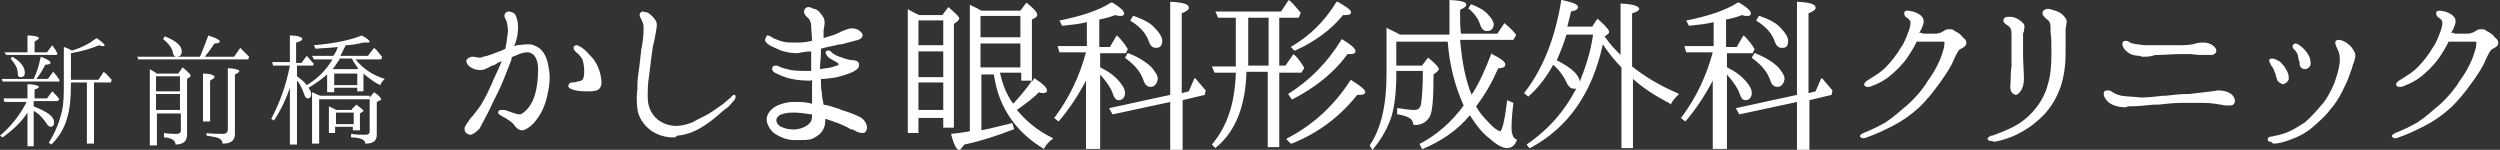 <?xml version="1.0" encoding="utf-8"?>
<!-- Generator: Adobe Illustrator 19.1.0, SVG Export Plug-In . SVG Version: 6.00 Build 0)  -->
<!DOCTYPE svg PUBLIC "-//W3C//DTD SVG 1.1//EN" "http://www.w3.org/Graphics/SVG/1.1/DTD/svg11.dtd">
<svg version="1.1" id="レイヤー_1" xmlns="http://www.w3.org/2000/svg" xmlns:xlink="http://www.w3.org/1999/xlink" x="0px"
	 y="0px" width="282px" height="16.9px" viewBox="0 0 282 16.9" style="enable-background:new 0 0 282 16.9;" xml:space="preserve">
<rect x="0" y="0" width="282" height="16.9" fill="#333333" stroke="none"/>
<style type="text/css">
	.st0{fill:#9E3437;}
	.st1{fill:#595757;}
	.st2{fill:#451C06;}
	.st3{fill:#FFFFFF;}
</style>
<g>
	<g>
		<g>
			<g>
				<path class="st3" d="M53,15.2c-0.4-0.1-0.6-0.3-0.6-0.7c0-0.3,0.4-0.7,0.7-1.2l0.2-0.2c0.4-0.5,0.9-1.1,1.2-1.7
					c0.3-0.5,0.6-1.1,0.9-1.8l0.3-0.7c0.3-0.6,0.6-1.3,0.9-2C56.3,7,56.1,7.1,56,7.2c-0.2,0.1-0.3,0.2-0.5,0.2
					c-0.3,0.2-0.6,0.3-0.8,0.4c-0.2,0.1-0.4,0.1-0.6,0.1c-0.3,0-0.6-0.1-0.8-0.2c-0.5-0.2-0.7-0.6-0.7-0.9c0.1-0.2,0.4-0.4,0.7-0.4
					c0,0,0.1,0,0.1,0c0.2,0,0.4,0.1,0.6,0.1c0.2,0,0.4,0,0.5-0.1c0.6-0.1,1.3-0.4,1.8-0.6c0.1,0,0.2-0.1,0.3-0.1
					c0.1-0.1,0.3-0.1,0.4-0.2c0.2-0.8,0.2-1.5,0.3-1.9c0-0.5-0.1-1.1-0.2-1.3c-0.1-0.2-0.4-0.6,0-0.9c0.1-0.1,0.2-0.1,0.3-0.1
					c0.3,0,0.7,0.2,0.8,0.5c0.2,0.5,0.3,1.1,0.2,1.8c0,0.5-0.2,1.1-0.4,1.6c0.1,0,0.3-0.1,0.3-0.1C58.6,5.1,59,5,59.5,5
					c0.3,0,0.5,0,0.7,0.1c0.9,0.3,1.5,1.1,1.7,2.6c0.2,1,0.1,2.1-0.3,3.6c-0.3,1.1-0.8,1.9-1.4,2.6c-0.3,0.3-0.9,0.8-1.3,0.8
					c-0.4,0-0.7-0.3-0.9-0.6c-0.2-0.3-0.7-0.6-1-0.8l-0.2-0.1c-0.4-0.2-0.7-0.4-0.6-0.6c0.1-0.2,0.2-0.2,0.5-0.2
					c0.1,0,0.3,0,0.5,0.1c0.1,0,0.2,0.1,0.3,0.1c0.3,0.1,0.8,0.3,1.1,0.3c0.1,0,0.2,0,0.3-0.1c0.5-0.3,1.1-1,1.4-2
					c0.3-0.9,0.4-2,0.4-3c0-0.9-0.3-1.6-0.8-1.8c-0.1-0.1-0.3-0.1-0.4-0.1c-0.5,0-1,0.2-1.4,0.4c-0.1,0-0.3,0.1-0.4,0.2c0,0,0,0,0,0
					c0,0,0,0,0,0.1c0,0,0,0.1,0,0.1c-0.4,1-0.8,2.1-1.2,3c-0.4,0.9-0.9,1.8-1.3,2.7c-0.3,0.6-0.9,1.7-1.1,2.1
					C53.6,15,53.3,15.2,53,15.2L53,15.2z M66.7,10.3c-0.2,0-0.4,0-0.6,0l-0.2,0c-0.4,0-1.1-0.1-1.3-0.2c-0.4-0.1-0.5-0.3-0.5-0.4
					c0-0.2,0.2-0.4,0.4-0.4c0.2,0,0.4,0,0.6-0.1c0.2,0,0.5-0.1,0.6-0.2c0.1-0.1,0.2-0.4,0.2-0.9c0-0.6-0.1-1.1-0.2-1.4
					c-0.2-0.3-0.4-0.6-0.7-0.8c-0.2-0.2-0.3-0.3-0.3-0.5c0-0.1,0-0.2,0.1-0.2c0,0,0.1-0.1,0.2-0.1c0.2,0,0.3,0.1,0.5,0.2
					c0.2,0.1,0.6,0.4,1.2,1.1c0.6,0.6,1,1.6,1.1,2.4c0.1,0.5,0.1,1.2-0.5,1.4C67.2,10.2,67,10.3,66.7,10.3z"/>
			</g>
			<g>
				<path class="st3" d="M75.9,15.5c-0.9,0-1.8-0.3-2.5-0.8c-0.8-0.6-1.4-1.5-1.5-2.4c-0.1-0.8-0.1-1.6,0-2.3c0-0.2,0-0.4,0-0.6
					c0-0.5,0.2-1.6,0.3-2.6c0.1-0.7,0.1-1.3,0.2-1.5l0.1-0.7c0.1-0.6,0.1-1.3,0.1-1.6c0-0.3-0.2-0.7-0.3-0.9c-0.2-0.3-0.2-0.6,0-0.7
					c0.1-0.1,0.1-0.1,0.2-0.1c0.1,0,0.3,0.1,0.5,0.1c0.2,0.1,0.5,0.3,0.8,0.7C74.2,2.5,74.1,3,74,3.5l0,0.1c-0.1,0.3-0.1,0.6-0.2,1
					c-0.1,0.4-0.2,0.8-0.2,1c-0.1,0.5-0.3,2.4-0.4,3.1c-0.1,0.5-0.2,1.8-0.1,2.8c0.1,0.8,0.5,1.5,1.1,2c0.5,0.4,1.3,0.7,2,0.7l0.1,0
					c0.6,0,1.3-0.2,1.8-0.4c0.5-0.3,1.4-0.7,1.9-1c0.5-0.3,1.3-0.9,1.6-1.1c0.2-0.2,0.5-0.4,0.7-0.6c0.1-0.1,0.2-0.1,0.2-0.2
					c0.1-0.1,0.2-0.2,0.3-0.2h0l0.1,0c0.1,0.1,0.1,0.3,0,0.5c-0.1,0.1-0.4,0.5-0.8,0.9l-0.3,0.2c-0.5,0.4-1.2,1.1-2.1,1.7
					c-1,0.7-2.1,1.2-3.3,1.3C76.2,15.5,76.1,15.5,75.9,15.5z"/>
			</g>
			<g>
				<path class="st3" d="M90.1,15.8c-0.2,0-0.3,0-0.5,0c-0.8,0-1.5-0.3-2-0.6c-0.6-0.3-1-1-1.1-1.5c-0.1-0.6,0.2-1.1,0.7-1.5
					c0.5-0.4,1.5-0.7,2.3-0.7l0.2,0c0.5,0,1.2,0,1.9,0.2c0-0.1,0-0.2,0-0.2c0-0.3,0-0.5,0-0.8c0-0.5,0-1,0-1.4c0,0,0-0.2,0-0.3
					l-0.1,0v0.1c0,0-0.1,0-0.1,0c-0.9,0-1.7-0.1-2.1-0.2c-0.6-0.1-1.3-0.4-1.9-0.7c-0.2-0.1-0.3-0.3-0.3-0.4c0-0.1,0-0.2,0.1-0.3
					c0.1-0.1,0.2-0.1,0.3-0.1c0.1,0,0.2,0,0.4,0.1c0.1,0.1,0.3,0.1,0.5,0.2l0.4,0.1c0.6,0.2,1.5,0.2,2.3,0.2h0.4c0-0.4,0-0.8,0-1.1
					c0-0.3,0-0.7,0-1.1l0,0C91,5.8,90.4,5.9,90,6l-0.1,0c-0.6,0-1.2-0.1-1.8-0.3c-0.5-0.2-0.9-0.4-1.3-0.6c-0.3-0.2-0.5-0.4-0.5-0.6
					c0-0.1,0-0.2,0.1-0.2C86.4,4.1,86.5,4,86.6,4c0.1,0,0.3,0.1,0.5,0.2l0.1,0.1c0.3,0.1,0.7,0.3,1.1,0.4c0.4,0.1,0.9,0.1,1.3,0.1
					c0.2,0,0.3,0,0.5,0c0.5,0,1.1-0.1,1.5-0.2l0,0c0-0.6-0.1-1.2-0.1-1.6l0-0.1c0-0.4-0.2-0.8-0.5-1c-0.3-0.3-0.4-0.6-0.2-0.9
					c0.1-0.1,0.2-0.2,0.4-0.2c0.2,0,0.4,0.1,0.6,0.2C92.2,1,92.6,1.5,92.9,2c0.2,0.4,0.1,0.9,0,1.4c0,0.1,0,0.3,0,0.4
					c0,0.1,0,0.3,0,0.5C93.4,4.1,94,4,94.4,3.8c0.1-0.1,0.3-0.1,0.4-0.2c0.4-0.2,0.8-0.3,1.1-0.4c0.1,0,0.2,0,0.2,0
					c0.4,0,0.7,0.1,1,0.4c0.2,0.2,0.2,0.3,0.2,0.4c0,0.2-0.2,0.4-0.5,0.5c-0.4,0.1-1.1,0.3-1.9,0.5l-0.2,0c-0.7,0.2-1.5,0.3-2.1,0.5
					c0,0.2,0,0.4,0,0.5c0,0.5-0.1,1.1-0.1,1.6l0,0.2l0.6-0.1c0.4,0,1-0.2,1.3-0.3c0.1,0,0.2-0.1,0.2-0.1c0,0,0-0.1-0.1-0.2
					c-0.2-0.1-0.5-0.3-0.7-0.4c-0.4-0.2-0.6-0.5-0.6-0.6c-0.1-0.1-0.1-0.2,0-0.3c0-0.1,0.1-0.1,0.2-0.1c0.1,0,0.2,0,0.3,0.1
					C94,6.1,94.3,6.3,95,6.5c0.5,0.2,1,0.3,1.3,0.3c0.2,0,0.4,0.1,0.5,0.2c0.1,0.1,0.1,0.2,0.1,0.4c0,0.3-0.4,0.6-0.9,0.8
					c-0.5,0.2-1.4,0.5-2.1,0.6c-0.3,0-0.7,0.1-1.1,0.1l-0.2,0c0,0.6,0,1.1,0.1,1.5c0,0.4,0.1,0.9,0.2,1.4c0.6,0.1,1.2,0.3,1.8,0.5
					l0.2,0.1c0.7,0.2,1.5,0.5,2.1,0.8c0.4,0.2,0.7,0.6,0.8,1.1c0,0.2,0,0.4-0.2,0.6c-0.1,0.1-0.2,0.1-0.4,0.1c-0.3,0-0.7-0.2-1-0.4
					L96,14.6c-0.3-0.2-1.1-0.6-2-0.9c-0.3-0.1-0.6-0.2-0.9-0.3c0,0.6-0.1,1-0.3,1.3c-0.3,0.5-0.8,0.8-1.3,1
					C91.1,15.8,90.6,15.8,90.1,15.8z M89.5,12.7c-0.3,0-0.6,0-1,0.1c-0.5,0.1-0.8,0.3-0.9,0.6c-0.1,0.3,0.1,0.7,0.5,0.9
					c0.4,0.2,0.9,0.3,1.4,0.3l0.1,0c0.5,0,1.1-0.2,1.5-0.5c0.4-0.3,0.5-0.6,0.5-1c0,0,0-0.2,0-0.2c0,0-0.1,0-0.1,0
					c-0.6-0.1-1.5-0.2-1.7-0.2C89.7,12.7,89.6,12.7,89.5,12.7z"/>
			</g>
			<g>
				<path class="st3" d="M108.2,16.9c-0.2,0-0.5-0.2-0.9-1.7l0-0.1l0.9-0.1c0.5-0.1,0.8-0.1,1.2-0.2V0.5l0.1,0.1
					c0.4,0.2,0.7,0.3,1,0.5l0.2,0.1l4.4,0l0.6-0.8l0.1-0.1l0.1,0.1c1,0.8,1.1,1.1,1.1,1.3c0,0.1-0.1,0.2-0.2,0.3l-0.4,0.2v7
					c0.1-0.1,0.3-0.4,0.3-0.4l0.1,0.1c0.9,0.6,1.3,1,1.3,1.3c0,0.1,0,0.3-0.5,0.3c-0.1,0-0.2,0-0.4-0.1c-0.7,0.7-1.5,1.3-2.5,2
					c1.1,1.3,2.3,2.3,3.9,3.1l0.2,0.1l-0.1,0.1c-0.3,0.2-0.6,0.5-0.9,1l-0.1,0.1l-0.1-0.1c-2.3-1.4-3.9-3.3-4.8-5.6
					c-0.3-0.7-0.5-1.6-0.7-2.7h-1.4v6.3c1.5-0.3,2.5-0.6,3.4-0.8l0.1,0l0.2,0.7l-0.1,0c-1.8,0.7-3.6,1.3-5.5,1.7
					C108.5,16.6,108.4,16.9,108.2,16.9z M112.8,8.2c0.3,1.4,0.8,2.6,1.5,3.5c0.8-0.9,1.5-1.7,2.1-2.6h-1.2V8.2H112.8z M115.1,7.5
					V4.9h-4.5v2.7H115.1z M115.1,4.2V1.8h-4.5v2.4H115.1z M102.4,15V1l0.1,0.1c0.4,0.2,0.7,0.4,1.2,0.6l2.6,0l0.6-0.8l0.1-0.1
					l0.1,0.1c0.9,0.8,1.1,1,1.1,1.2c0,0.1-0.1,0.2-0.2,0.3l-0.4,0.3l0,11.7h-1.2v-1.1h-2.8V15H102.4z M106.4,12.5V9.3h-2.8v3.1
					H106.4z M106.4,8.7V5.8h-2.8v2.9H106.4z M106.4,5.1V2.3h-2.8v2.8H106.4z"/>
			</g>
			<g>
				<path class="st3" d="M132,16.8v-5.3l-6.5,1.4l-0.4-0.7l6.9-1.5V0.2l0.1,0c1.8,0.1,2,0.4,2,0.7c0,0.2-0.3,0.4-0.8,0.6v9l0.8-0.2
					l0.6-1.4l0.1-0.1l0.1,0.1c0.3,0.4,0.7,0.8,1.1,1.3l-0.1,0.5l-2.5,0.6v5.6H132z M122.5,16.8V9.1c-0.9,1.7-1.9,3.2-3,4.5l-0.1,0.1
					l-0.5-0.4l0.1-0.1c1.7-2.3,2.8-4.7,3.5-7.3h-3l-0.2-0.7h3.3V2.5c-0.8,0.2-1.7,0.3-2.7,0.4l-0.1,0l-0.3-0.6l0.1,0
					c2.4-0.5,4.3-1.1,5.7-2l0.1,0l0.1,0c0.8,0.5,1.3,0.9,1.3,1.2c0,0.3-0.3,0.3-0.4,0.3c-0.2,0-0.3,0-0.6-0.1
					c-0.5,0.2-1.2,0.4-1.8,0.5v3.1h1.2l0.7-1.2l0.1-0.1l0.1,0.1c0.4,0.4,0.8,0.9,1.1,1.4l0,0.1l-0.2,0.4l-2.9,0v1.6c0,0,0,0,0,0
					c0,0,0.1,0,0.2,0.1c1,0.5,1.7,1.1,2.2,1.8c0.3,0.4,0.4,0.7,0.4,1c0,0.5-0.3,0.8-0.7,0.8c-0.3,0-0.5-0.2-0.7-0.8
					c-0.2-0.6-0.7-1.3-1.4-2.1v8.4H122.5z M129.8,9.8c-0.5,0-0.7-0.4-0.8-0.7c-0.3-0.9-0.9-1.7-2-2.5l-0.1-0.1l0.3-0.5l0.1,0
					c1.2,0.5,2,1,2.6,1.6c0.4,0.5,0.7,0.9,0.7,1.3C130.5,9.6,130.1,9.8,129.8,9.8z M130.4,5.4c-0.5,0-0.7-0.4-0.8-0.7
					c-0.3-0.9-1-1.7-2-2.3l-0.1-0.1l0.3-0.5l0.1,0c1.1,0.4,1.9,0.8,2.4,1.4c0.5,0.5,0.8,1,0.8,1.4C131.1,5.3,130.7,5.4,130.4,5.4z"
					/>
			</g>
			<g>
				<path class="st3" d="M136.7,16.3L136.7,16.3c1.7-2,2.6-4.6,2.7-8.1H137l-0.3-0.7h2.7V2h-2l-0.3-0.7h7.4l0.8-1.2l0.1-0.1l0.1,0.1
					c0.5,0.4,0.8,0.9,1.2,1.3l0,0.1L146.5,2h-2.2v5.4h0.7l0.9-1.3l0.1,0.1c0.4,0.3,0.7,0.8,1.1,1.4l0,0.1l-0.3,0.5h-2.5v8.4h-1.3
					V8.1h-2.4c-0.1,3.8-1.2,6.7-3.4,8.5l-0.1,0.1L136.7,16.3z M143.1,7.4V2h-2.3v5.4H143.1z M145.1,15.7l0.1-0.1
					c2.9-1.5,5.3-3.7,7.1-6.5l0.1-0.1l0.1,0.1c1.5,0.9,1.5,1.2,1.5,1.3c0,0.1-0.1,0.3-0.6,0.3c0,0-0.1,0-0.3,0
					c-2,2.5-4.4,4.3-7.4,5.5l-0.1,0L145.1,15.7z M145.3,10.6L145.3,10.6c2.4-1.5,4.4-3.5,6-6.1l0.1-0.1l0.1,0.1
					c1.3,0.8,1.4,1.1,1.4,1.3c0,0.1-0.1,0.3-0.5,0.3c0,0-0.2,0-0.4,0c-1.6,2.2-3.7,3.8-6.2,5.1l-0.1,0L145.3,10.6z M145.6,5.3
					L145.6,5.3c2.2-1.3,3.8-2.9,5.1-5l0.1-0.1l0.1,0c1,0.6,1.5,0.9,1.5,1.2c0,0.2-0.2,0.3-0.6,0.3c-0.1,0-0.2,0-0.3,0
					c-1.4,1.7-3.2,3-5.4,4l-0.1,0L145.6,5.3z"/>
			</g>
			<g>
				<path class="st3" d="M154.5,16.4L154.5,16.4c1.3-1.9,1.9-4.6,1.9-8V3.1l0.1,0.1c0.4,0.2,0.9,0.4,1.4,0.7l5.6,0l0-0.5
					c0-0.6,0-1.2,0-1.8V0l0.1,0c1.8,0.1,1.8,0.4,1.8,0.5c0,0.2-0.2,0.4-0.7,0.6v0.5c0,0.8,0,1.5,0.1,2.2h4.1l0.8-1.2l0.1,0.1
					c0.5,0.4,0.9,0.8,1.2,1.2l0,0.1l-0.3,0.5h-6c0.2,2.4,0.6,4.5,1.3,6.2c0.9-1.4,1.6-3,2.2-4.6l0-0.1l0.1,0.1
					c1.4,0.7,1.5,1,1.5,1.2c0,0.3-0.4,0.4-0.8,0.4c-0.7,1.6-1.5,3-2.5,4.3c0.5,0.9,1.2,1.6,1.9,2.3c0.5,0.4,0.7,0.5,0.8,0.5
					c0.1,0,0.4-0.2,0.8-3.4l0-0.1l0.7,0.3l0,0.1c-0.2,1.6-0.2,2.5-0.2,2.7c0,0.7,0.2,1.2,0.5,1.3l0.1,0l0,0.1
					c-0.2,0.6-0.6,0.9-1.1,0.9c-0.5,0-1.1-0.3-2-1.1c-0.8-0.6-1.5-1.5-2.2-2.6c-1.4,1.7-3.2,2.9-5.3,3.8l-0.1,0l-0.3-0.6l0.1,0
					c1.9-1,3.6-2.5,4.9-4.3c-1-2.2-1.6-4.6-1.8-7.2h-5.8v2.7h2.9l0.6-0.8l0.1-0.1l0.1,0.1c1,0.8,1.1,1.1,1.1,1.2c0,0,0,0.1-0.2,0.3
					l-0.4,0.3c0,2.6-0.1,4.1-0.4,4.7c-0.3,0.6-0.9,1-1.7,1h-0.1l-0.1-0.1c0-0.6-0.6-0.9-1.7-1.1l-0.1,0v-0.7l0.1,0
					c0.8,0.1,1.3,0.2,1.8,0.2c0.5,0,0.7-0.2,0.8-0.7c0.1-0.7,0.2-2,0.2-3.7h-3v0.5c0,1.9-0.2,3.4-0.5,4.5c-0.4,1.3-1.1,2.6-2.1,3.8
					l-0.1,0.1L154.5,16.4z M167.7,3.5c-0.2,0-0.5-0.1-0.7-0.6c-0.2-0.7-0.6-1.3-1.3-1.9L165.6,1l0.3-0.5l0.1,0
					c0.8,0.3,1.5,0.7,1.9,1.2c0.4,0.4,0.6,0.8,0.6,1.1C168.4,3.3,168.2,3.5,167.7,3.5z"/>
			</g>
			<g>
				<path class="st3" d="M172.2,16.3L172.2,16.3c2.5-1.7,4.3-3.8,5.6-6.3c-0.1,0-0.2,0-0.3,0c-0.3,0-0.5-0.2-0.7-0.5
					c-0.3-0.7-0.8-1.5-1.6-2.2c-0.7,1.3-1.6,2.5-2.7,3.5l-0.1,0.1l-0.5-0.4l0.1-0.1c2-2.6,3.4-6,4.1-10.3l0-0.1l0.1,0
					c1.3,0.3,1.8,0.5,1.8,0.8c0,0.2-0.2,0.4-0.8,0.5c-0.1,0.6-0.3,1.2-0.4,1.7h2.8l0.6-0.9l0.1,0.1c1,0.9,1.2,1.2,1.2,1.4
					c0,0.2-0.1,0.2-0.2,0.3l-0.3,0.2c0.6,0.9,1.2,1.5,1.8,2.1V0.4l0.1,0c1.7,0.1,2,0.4,2,0.6c0,0.1-0.1,0.3-0.8,0.5v6
					c1.4,1.1,3,2.1,5.1,3l0.2,0.1l-0.1,0.1c-0.3,0.3-0.6,0.6-0.8,1l0,0.1l-0.1-0.1c-1.7-0.9-3.1-1.8-4.2-2.8v7.8h-1.3V7.6
					c-0.8-0.8-1.5-1.7-2.1-2.6c-1.2,5.5-3.9,9.4-8.2,11.7l-0.1,0L172.2,16.3z M175.6,6.8c1.6,0.8,2.5,1.6,2.6,2.4
					c0.6-1.5,1.2-3.2,1.5-5.3h-3C176.4,4.9,176,5.9,175.6,6.8z"/>
			</g>
			<g>
				<path class="st3" d="M202.7,16.8v-5.3l-6.5,1.4l-0.4-0.7l6.9-1.5V0.2l0.1,0c1.8,0.1,2,0.4,2,0.7c0,0.2-0.3,0.4-0.8,0.6v9
					l0.8-0.2l0.6-1.4l0.1-0.1l0.1,0.1c0.3,0.4,0.7,0.8,1.1,1.3l-0.1,0.5l-2.5,0.6v5.6H202.7z M193.2,16.8V9.1
					c-0.9,1.7-1.9,3.2-3,4.5l-0.1,0.1l-0.5-0.4l0.1-0.1c1.7-2.3,2.8-4.7,3.5-7.3h-3l-0.2-0.7h3.3V2.5c-0.8,0.2-1.7,0.3-2.7,0.4
					l-0.1,0l-0.3-0.6l0.1,0c2.4-0.5,4.3-1.1,5.7-2l0.1,0l0.1,0c0.8,0.5,1.3,0.9,1.3,1.2c0,0.3-0.3,0.3-0.4,0.3c-0.2,0-0.3,0-0.6-0.1
					c-0.5,0.2-1.2,0.4-1.8,0.5v3.1h1.2l0.7-1.2l0.1-0.1l0.1,0.1c0.4,0.4,0.8,0.9,1.1,1.4l0,0.1l-0.2,0.4l-2.9,0v1.6c0,0,0,0,0,0
					c0,0,0.1,0,0.2,0.1c1,0.5,1.7,1.1,2.2,1.8c0.3,0.4,0.4,0.7,0.4,1c0,0.5-0.3,0.8-0.7,0.8c-0.3,0-0.5-0.2-0.7-0.8
					c-0.2-0.6-0.7-1.3-1.4-2.1v8.4H193.2z M200.5,9.8c-0.5,0-0.7-0.4-0.8-0.7c-0.3-0.9-0.9-1.7-2-2.5l-0.1-0.1l0.3-0.5l0.1,0
					c1.2,0.5,2,1,2.6,1.6c0.4,0.5,0.7,0.9,0.7,1.3C201.2,9.6,200.8,9.8,200.5,9.8z M201,5.4c-0.5,0-0.7-0.4-0.8-0.7
					c-0.3-0.9-1-1.7-2-2.3l-0.1-0.1l0.3-0.5l0.1,0c1.1,0.4,1.9,0.8,2.4,1.4c0.5,0.5,0.8,1,0.8,1.4C201.7,5.3,201.4,5.4,201,5.4z"/>
			</g>
			<g>
				<path class="st3" d="M210.2,15.6c-0.2,0-0.3-0.1-0.4-0.2c0-0.2,0.2-0.3,0.4-0.4c1-0.4,1.6-0.7,2.5-1.2c0.9-0.6,1.8-1.4,2.5-2
					c1-0.9,1.8-1.9,2.2-2.6c0.6-0.8,1-1.5,1.4-2.4c0.3-0.7,0.4-1.2,0.5-1.5l0-0.2c0.1-0.2,0-0.4,0-0.4c0,0,0,0,0,0c0,0-0.1,0-0.4,0
					h-1.8c-0.3,0-0.7,0-0.9,0c-0.2,0.4-0.4,0.8-0.6,1.1c-0.6,1-1.2,1.7-2.1,2.5c-0.8,0.7-1.5,1.1-2.6,1.5c-0.1,0-0.2,0-0.3,0
					c-0.1,0-0.3-0.1-0.3-0.2c-0.1-0.2,0.2-0.4,0.3-0.5c0.8-0.5,1.5-0.9,2.1-1.5c0.6-0.6,1.3-1.5,1.7-2.2c0.5-0.7,0.7-1.4,0.9-1.9
					c0.2-0.5,0.2-0.8,0.2-1c0-0.1-0.1-0.3-0.4-0.5c-0.2-0.1-0.3-0.3-0.3-0.5c0-0.1,0-0.2,0.1-0.2c0.1-0.1,0.2-0.1,0.3-0.1
					c0.2,0,0.4,0.1,0.6,0.1c0.3,0.1,0.8,0.3,1,0.6c0.3,0.3,0.2,0.8,0,1.2c0,0.1-0.1,0.2-0.2,0.4c0,0.1-0.1,0.1-0.1,0.2l0.1,0
					c0.1,0,0.2,0,0.3,0.1c0.2,0,0.4,0,0.7,0s0.5,0,0.7,0c0.5,0,0.8-0.2,1.1-0.4c0.2-0.1,0.3-0.1,0.5-0.1c0.2,0,0.4,0,0.6,0.2
					c0.4,0.2,0.7,0.4,0.9,0.7c0.4,0.3,0.4,0.5,0.4,0.7c0,0.2-0.2,0.4-0.6,0.6c-0.3,0.1-0.5,0.6-0.7,1l-0.1,0.2
					c-0.3,0.8-0.9,1.7-1.7,2.8c-0.8,1.1-1.4,1.8-2.2,2.6c-1,0.9-2,1.6-3,2.1c-1.2,0.6-1.8,0.9-3.2,1.4
					C210.4,15.5,210.3,15.6,210.2,15.6z"/>
			</g>
			<g>
				<path class="st3" d="M224.6,15.9c-0.3,0-0.3-0.1-0.4-0.2c0-0.2,0.2-0.3,0.4-0.4l0.1,0c0.4-0.1,0.8-0.3,1.8-0.7
					c1.1-0.5,2-1.1,2.8-2c0.8-0.9,1.4-1.9,1.7-3.1c0.3-0.9,0.4-2.1,0.4-3.5c0-1,0-1.8-0.1-2.4c0-0.2,0-0.4,0-0.5
					c0-0.6-0.2-0.8-0.5-1c-0.2-0.2-0.6-0.5-0.3-0.9c0.1-0.1,0.3-0.2,0.5-0.2c0.2,0,0.5,0.1,0.8,0.2c0.3,0.1,0.6,0.2,0.9,0.5
					c0.3,0.3,0.5,0.6,0.4,0.9c0,0.2-0.1,0.5-0.1,0.7c0,0.2,0,0.4,0,0.7c0,0.5,0,1.1,0,1.9c0,1.1-0.1,2.6-0.6,4c-0.5,1.3-1,2.1-1.8,3
					c-0.8,0.8-1.5,1.4-2.6,2c-1,0.6-2.4,1-3.1,1.1C224.8,15.9,224.7,15.9,224.6,15.9z M227.4,10.7c-0.1,0-0.3-0.1-0.4-0.2
					c-0.2-0.2-0.3-0.5-0.2-1.3c0-0.5,0-1.1,0.1-1.7l0-1.3c0-0.8,0-1.4,0-1.8l0-0.5c0-0.6-0.1-0.8-0.4-1c-0.3-0.2-0.6-0.4-0.5-0.7
					c0.1-0.3,0.4-0.3,0.5-0.3c0.1,0,0.3,0,0.4,0c0.6,0.1,1,0.4,1.3,0.7c0.3,0.3,0.1,0.6,0.1,0.9c0,0.1-0.1,0.2-0.1,0.3
					c0,0.3,0,0.8,0,1.5l0,0.7c0,1.1,0.1,2.2,0.1,2.9c0,0.5-0.1,1-0.4,1.4C227.7,10.6,227.5,10.7,227.4,10.7z"/>
			</g>
			<g>
				<path class="st3" d="M239.8,12.1c-0.9,0-1.5-0.2-2-0.6c-0.3-0.3-0.5-0.6-0.5-0.9c0-0.1,0-0.3,0.1-0.3c0.1-0.1,0.2-0.1,0.4-0.1
					c0.2,0,0.4,0.1,0.5,0.2c0.3,0.2,0.6,0.3,1,0.4c0.6,0.1,1.4,0.1,2.2,0.2c0.8,0,1.6-0.1,2.5-0.2l0.3,0c0.8-0.1,1.7-0.2,2.5-0.2
					l0.2,0c0.8-0.1,1.7-0.2,2.5-0.3c0.2,0,0.5-0.1,0.7-0.1c0.5,0,1,0.1,1.3,0.3c0.4,0.2,0.6,0.6,0.6,0.9c0,0.2-0.1,0.3-0.2,0.4
					c-0.1,0.1-0.3,0.1-0.5,0.1c-0.2,0-0.5,0-0.9-0.1c-0.2,0-0.5-0.1-0.7-0.1c-0.6-0.1-1.2-0.1-2-0.1c-0.5,0-1,0-1.5,0
					c-1.1,0-1.9,0.1-2.8,0.2l-0.5,0c-1.1,0.1-1.9,0.2-3,0.2L239.8,12.1z M241.4,6.3c-0.7,0-1.2-0.2-1.5-0.5
					c-0.3-0.2-0.5-0.6-0.5-0.8c0-0.1,0-0.2,0.1-0.3c0.1-0.1,0.2-0.1,0.3-0.1c0.2,0,0.3,0.1,0.5,0.2c0.1,0.1,0.2,0.1,0.3,0.1
					c0.3,0.1,0.6,0.1,1.3,0.2c0.2,0,0.4,0,0.6,0c0.3,0,0.6,0,0.9,0l0.3,0c0.6,0,1.4,0,2,0s1.4,0,2-0.2c0.3-0.1,0.6-0.1,0.9-0.1
					c0.3,0,0.6,0.1,0.8,0.2c0.2,0.1,0.6,0.4,0.6,0.7c0,0.1,0,0.2-0.1,0.3c-0.2,0.2-0.4,0.2-0.5,0.2c-0.1,0-0.3,0-0.4,0l-0.3,0
					c-0.4,0-0.9,0-1.6-0.1l-0.8,0l-0.4,0c-0.9,0-1.8,0.1-2.5,0.1c-0.2,0-0.4,0-0.6,0.1c-0.4,0.1-0.8,0.1-1.2,0.1L241.4,6.3z"/>
			</g>
			<g>
				<path class="st3" d="M256.2,16c-0.4,0-0.4-0.2-0.4-0.3c0-0.2,0.2-0.3,0.4-0.3l0.1,0c0.3-0.1,0.6-0.1,1.2-0.3
					c1-0.3,1.7-0.8,2.5-1.3c0.7-0.6,1.4-1.4,1.9-2c0.4-0.4,1-1.4,1.4-2.4c0.3-0.8,0.5-1.5,0.6-2.2c0.1-0.6,0-1.2-0.2-1.6
					c-0.2-0.4-0.4-0.8-0.2-1c0.1-0.1,0.2-0.1,0.3-0.1c0.4,0,0.9,0.3,1.1,0.5c0.3,0.2,0.5,0.5,0.7,0.9c0.2,0.4,0,0.8-0.1,1.2
					c-0.1,0.1-0.1,0.3-0.2,0.6c-0.2,0.5-0.4,1.2-0.7,1.8c-0.5,1.1-1,2-1.7,2.8c-0.6,0.8-1.3,1.4-2.1,2.1c-0.7,0.6-1.5,1-2.3,1.3
					c-0.8,0.3-1.4,0.5-2.1,0.5C256.2,16,256.2,16,256.2,16z M257.6,9.5c-0.3,0-0.5-0.2-0.7-0.4c-0.1-0.2-0.1-0.4-0.2-0.6
					c0-0.1,0-0.2-0.1-0.3c-0.1-0.4-0.3-0.7-0.4-0.8C256,7,255.9,6.8,256,6.7c0.1-0.1,0.2-0.1,0.3-0.1c0.2,0,0.4,0.1,0.8,0.3
					c0.5,0.4,0.8,0.9,1,1.4c0.1,0.4,0.1,0.7,0,0.8c-0.1,0.1-0.2,0.3-0.4,0.3C257.7,9.5,257.6,9.5,257.6,9.5z M260,7.8
					c-0.3,0-0.6-0.2-0.6-0.6c0-0.1,0-0.3-0.1-0.4c0-0.2-0.1-0.4-0.1-0.6c-0.1-0.2-0.2-0.4-0.3-0.5c-0.2-0.2-0.3-0.3-0.3-0.5
					c0-0.1,0-0.1,0.1-0.2c0.1,0,0.1-0.1,0.2-0.1c0.2,0,0.5,0.2,0.6,0.3c0.3,0.2,0.7,0.6,1,1.2c0.1,0.3,0.2,0.7,0.1,1
					c-0.1,0.1-0.2,0.3-0.3,0.3C260.2,7.8,260.1,7.8,260,7.8z"/>
			</g>
			<g>
				<path class="st3" d="M270.2,15.6c-0.2,0-0.3-0.1-0.4-0.2c0-0.2,0.2-0.3,0.4-0.4c1-0.4,1.6-0.7,2.5-1.2c0.9-0.6,1.8-1.4,2.5-2
					c1-0.9,1.8-1.9,2.2-2.6c0.6-0.8,1-1.5,1.4-2.4c0.3-0.7,0.4-1.2,0.5-1.5l0-0.2c0.1-0.2,0-0.4,0-0.4c0,0,0,0,0,0c0,0-0.1,0-0.4,0
					h-1.8c-0.3,0-0.7,0-0.9,0c-0.2,0.4-0.4,0.8-0.6,1.1c-0.6,1-1.2,1.7-2.1,2.5c-0.8,0.7-1.5,1.1-2.6,1.5c-0.1,0-0.2,0-0.3,0
					c-0.1,0-0.3-0.1-0.3-0.2c-0.1-0.2,0.2-0.4,0.3-0.5c0.8-0.5,1.5-0.9,2.1-1.5c0.6-0.6,1.3-1.5,1.7-2.2c0.5-0.7,0.7-1.4,0.9-1.9
					c0.2-0.5,0.2-0.8,0.2-1c0-0.1-0.1-0.3-0.4-0.5c-0.2-0.1-0.3-0.3-0.3-0.5c0-0.1,0-0.2,0.1-0.2c0.1-0.1,0.2-0.1,0.3-0.1
					c0.2,0,0.4,0.1,0.6,0.1c0.3,0.1,0.8,0.3,1,0.6c0.3,0.3,0.2,0.8,0,1.2c0,0.1-0.1,0.2-0.2,0.4c0,0.1-0.1,0.1-0.1,0.2l0.1,0
					c0.1,0,0.2,0,0.3,0.1c0.2,0,0.4,0,0.7,0s0.5,0,0.7,0c0.5,0,0.8-0.2,1.1-0.4c0.2-0.1,0.3-0.1,0.5-0.1c0.2,0,0.4,0,0.6,0.2
					c0.4,0.2,0.7,0.4,0.9,0.7c0.4,0.3,0.4,0.5,0.4,0.7c0,0.2-0.2,0.4-0.6,0.6c-0.3,0.1-0.5,0.6-0.7,1l-0.1,0.2
					c-0.3,0.8-0.9,1.7-1.7,2.8c-0.8,1.1-1.4,1.8-2.2,2.6c-1,0.9-2,1.6-3,2.1c-1.2,0.6-1.8,0.9-3.2,1.4
					C270.4,15.5,270.3,15.6,270.2,15.6z"/>
			</g>
		</g>
	</g>
	<g>
		<path class="st3" d="M3.1,12.7c-0.7,1.1-1.7,2-2.8,2.8L0,15.3c1.3-1.1,2.3-2.4,3-3.8H0.5l-0.1-0.4h2.7V9.5c0.9,0,1.3,0.2,1.3,0.3
			c0,0.1-0.2,0.2-0.5,0.3v1h1.4l0.6-0.8c0.3,0.3,0.6,0.6,0.8,0.9l-0.2,0.2H3.8V12c1.5,0.6,2.3,1.1,2.3,1.8c0,0.3-0.1,0.5-0.4,0.5
			c-0.1,0-0.3-0.1-0.4-0.3c-0.4-0.6-0.8-1.1-1.5-1.5v4H3.1V12.7z M3.8,8.9c0.4-0.8,0.6-1.6,0.8-2.5c0.8,0.3,1.1,0.5,1.1,0.7
			c0,0.1-0.2,0.2-0.6,0.2c-0.2,0.4-0.5,1-1,1.6h1.3l0.6-0.8c0.3,0.3,0.5,0.6,0.7,0.9L6.7,9.2H0.3L0.2,8.9H3.8z M3.1,5.9V4
			c0.9,0,1.3,0.2,1.3,0.3c0,0.1-0.2,0.2-0.5,0.4v1.2h1.4l0.6-0.8C6,5.3,6.3,5.6,6.4,5.9L6.5,6L6.4,6.2H0.7L0.5,5.9H3.1z M1.4,6.4
			C2.4,7,2.8,7.6,2.8,8.2c0,0.4-0.2,0.5-0.5,0.5C2.1,8.7,2,8.6,2,8.2c0-0.5-0.3-1-0.8-1.6L1.4,6.4z M8,9.3v0.2
			c0,1.5-0.1,2.7-0.4,3.7c-0.3,1.2-0.9,2.2-1.8,3.1l-0.3-0.2c0.7-1.1,1.2-2.3,1.5-3.6c0.2-0.9,0.2-2,0.2-3.3V5.3
			c0.4,0.1,0.7,0.3,0.9,0.4c1.1-0.3,2-0.8,2.8-1.4c0.6,0.4,0.9,0.7,0.9,0.8c0,0.1-0.1,0.1-0.2,0.1c-0.1,0-0.2,0-0.4-0.1
			C10.2,5.5,9.2,5.8,8,6v3h3.1l0.6-0.9c0.4,0.3,0.6,0.6,0.9,0.9l-0.1,0.3h-1.9v6.9H9.8V9.3H8z"/>
		<path class="st3" d="M22.5,6.5c0,0,0-0.1,0.1-0.2c0.3-0.7,0.6-1.5,0.9-2.3c0.9,0.3,1.3,0.5,1.3,0.7c0,0.1-0.2,0.2-0.6,0.2
			c-0.3,0.4-0.6,0.9-1.1,1.5h3.3l0.7-1c0.3,0.3,0.7,0.7,1,1l-0.1,0.3H15.6l-0.1-0.3H22.5z M20.1,8.3l0.5-0.7
			c0.6,0.5,0.9,0.8,0.9,0.9c0,0.1,0,0.1-0.1,0.2l-0.3,0.2v6.3c0,0.7-0.4,1.1-1.3,1.1c0-0.3-0.2-0.5-0.4-0.6
			c-0.2-0.1-0.5-0.2-0.9-0.2V15c0.6,0.1,1,0.1,1.4,0.1c0.3,0,0.5-0.1,0.5-0.4v-1.9h-2.7v3.6h-0.8V7.8C17,7.9,17.3,8,17.7,8.3H20.1z
			 M20.3,10.3V8.6h-2.7v1.7H20.3z M20.3,10.6h-2.7v1.8h2.7V10.6z M18.6,4.1c1.2,0.5,1.9,1,1.9,1.7c0,0.4-0.2,0.6-0.6,0.6
			c-0.2,0-0.4-0.2-0.4-0.5c-0.1-0.5-0.5-1-1.1-1.5L18.6,4.1z M22.9,13.6V8.3c0.9,0,1.3,0.2,1.3,0.4c0,0.1-0.2,0.2-0.5,0.4v4.6H22.9z
			 M23.2,15c0.7,0.1,1.4,0.1,2,0.1c0.3,0,0.5-0.2,0.5-0.5V7.7C26.5,7.7,27,7.9,27,8c0,0.1-0.2,0.3-0.5,0.4v6.7
			c0,0.8-0.5,1.1-1.4,1.1c0-0.3-0.1-0.4-0.4-0.6c-0.2-0.1-0.7-0.2-1.4-0.3V15z"/>
		<path class="st3" d="M35.4,6.7l-0.2-0.4h2.4C37.8,6,38,5.7,38.1,5.3c-0.7,0.1-1.5,0.1-2.5,0.2l-0.2-0.4c2.4-0.2,4.2-0.6,5.4-1.1
			c0.6,0.3,0.9,0.6,0.9,0.7c0,0.1-0.1,0.1-0.3,0.1c-0.1,0-0.2,0-0.4,0c-0.8,0.2-1.5,0.3-2,0.3c-0.2,0.4-0.4,0.8-0.6,1.2h3.1l0.7-0.9
			c0.4,0.3,0.6,0.7,0.9,1L43,6.7h-2.9c0.9,1.1,2,1.8,3.3,2.2c-0.2,0.2-0.4,0.4-0.5,0.7c-0.7-0.3-1.3-0.8-1.9-1.3v2h-0.7V9.9h-2.6
			v0.5h-0.8v-2c-0.7,0.6-1.4,1.1-2.1,1.5c0.2,0.3,0.3,0.5,0.3,0.7c0,0.3-0.1,0.5-0.4,0.5c-0.2,0-0.3-0.2-0.4-0.5
			c-0.2-0.5-0.4-1.1-0.8-1.5v7.2h-0.8V9.9c-0.4,1.2-1,2.5-1.8,3.7l-0.3-0.2c1-1.9,1.7-3.9,2.1-6v0h-1.9l-0.1-0.4h2V4
			c0.9,0,1.4,0.2,1.4,0.4c0,0.1-0.2,0.3-0.7,0.4v2.3H34l0.6-0.8c0.3,0.3,0.5,0.6,0.8,0.9l-0.1,0.2h-1.8v1.2c0.4,0.3,0.8,0.6,1.1,1
			c1.2-0.7,2.2-1.7,2.9-2.9H35.4z M41.7,11l0.5-0.6c0.6,0.4,0.8,0.7,0.8,0.8c0,0,0,0.1-0.1,0.1l-0.4,0.2v3.7c0,0.7-0.4,1-1.3,1
			c0-0.2-0.1-0.4-0.4-0.5c-0.2-0.1-0.6-0.2-1.2-0.2v-0.4c0.7,0.1,1.2,0.1,1.6,0.1c0.3,0,0.5-0.1,0.5-0.4v-3.6h-5.7v5h-0.8v-5.8
			c0.2,0.1,0.5,0.2,0.9,0.4H41.7z M39.7,12.3l0.5-0.5c0.5,0.4,0.8,0.6,0.8,0.7c0,0,0,0.1-0.1,0.1l-0.3,0.2v1.9h-0.8v-0.4h-2V15h-0.7
			v-3c0.4,0.2,0.7,0.3,0.8,0.4H39.7z M38.3,6.7c-0.3,0.4-0.5,0.8-0.8,1.1c0,0,0,0,0.1,0c0,0,0,0,0.1,0c0,0,0,0,0,0c0,0,0,0,0,0h2.6
			l0.1-0.1c-0.2-0.3-0.5-0.6-0.7-1.1H38.3z M37.7,8.3v1.3h2.6V8.3H37.7z M37.9,12.7V14h2v-1.3H37.9z"/>
	</g>
</g>
</svg>

